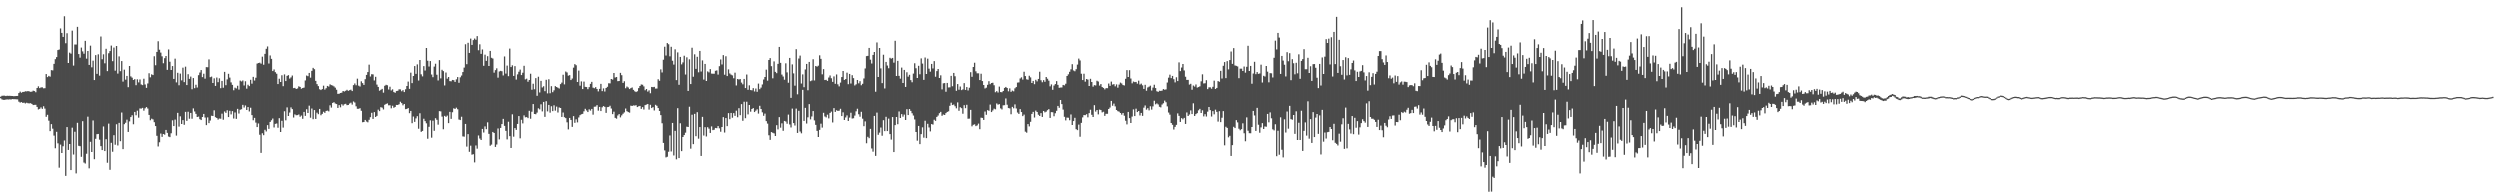 <?xml version="1.0" encoding="UTF-8"?>
<svg xmlns="http://www.w3.org/2000/svg" width="1920" height="150">
  <path d="M0 74.310h1v1.141H0zM1 73.592h1v2.766H1zM2 73.495h1v3.201H2zM3 73.495h1v3.205H3zM4 73.769h1v2.707H4zM5 73.549h1v2.810H5zM6 73.625h1v2.823H6zM7 73.595h1v2.699H7zM8 73.663h1v2.782H8zM9 73.730h1v2.363H9zM10 73.879h1v2.306H10zM11 73.836h1v2.334H11zM12 73.706h1v2.559H12zM13 73.668h1v2.689H13zM14 71.474h1v6.588H14zM15 70.344h1v8.440H15zM16 71.197h1v7.212H16zM17 70.615h1v8.448H17zM18 70.557h1v8.302H18zM19 70.071h1v9.367H19zM20 70.189h1v8.735H20zM21 69.932h1v9.368H21zM22 70.188h1v9.228H22zM23 70.501h1v8.741H23zM24 70.377h1v9.439H24zM25 69.611h1v11.065H25zM26 69.931h1v10.601H26zM27 70.851h1v9.652H27zM28 67.568h1v14.558H28zM29 66.283h1v17.812H29zM30 67.675h1v15.941H30zM31 67.144h1v15.327H31zM32 67.083h1v16.534H32zM33 67.835h1v13.752H33zM34 67.751h1v15.671H34zM35 56.903h1v32.806H35zM36 59.231h1v28.950H36zM37 58.289h1v34.366H37zM38 58.880h1v41.812H38zM39 53.864h1v41.489H39zM40 54.088h1v44.751H40zM41 49.035h1v55.087H41zM42 45.473h1v68.406H42zM43 43.896h1v57.351H43zM44 38.433h1v71.651H44zM45 38.033h1v90.758H45zM46 21.858h1v89.183H46zM47 25.285h1v92.237H47zM48 28.375h1v83.947H48zM49 12.492h1v95.389H49zM50 33.249h1v101.800H50zM51 25.549h1v72.061H51zM52 48.395h1v66.754H52zM53 40.458h1v70.117H53zM54 41.240h1v89.390H54zM55 23.574h1v74.467H55zM56 50.364h1v68.333H56zM57 34.177h1v66.979H57zM58 34.201h1v98.990H58zM59 20.642h1v73.671H59zM60 41.543h1v70.442H60zM61 44.280h1v68.000H61zM62 36.543h1v83.892H62zM63 39.489h1v53.615H63zM64 41.262h1v83.547H64zM65 31.405h1v94.198H65zM66 45.057h1v73.030H66zM67 39.171h1v50.409H67zM68 49.847h1v79.448H68zM69 35.061h1v73.835H69zM70 51.686h1v65.042H70zM71 46.579h1v45.950H71zM72 61.491h1v60.773H72zM73 42.326h1v64.277H73zM74 56.736h1v46.342H74zM75 41.730h1v61.119H75zM76 58.096h1v49.145H76zM77 28.064h1v84.170H77zM78 45.520h1v69.752H78zM79 41.749h1v55.357H79zM80 48.648h1v67.395H80zM81 37.456h1v69.458H81zM82 54.628h1v70.369H82zM83 40.891h1v54.017H83zM84 39.238h1v91.189H84zM85 35.023h1v74.665H85zM86 47.003h1v69.504H86zM87 36.535h1v67.299H87zM88 54.281h1v56.866H88zM89 35.312h1v60.127H89zM90 56.509h1v55.198H90zM91 43.323h1v51.043H91zM92 54.662h1v53.783H92zM93 46.908h1v39.533H93zM94 62.678h1v51.859H94zM95 53.485h1v41.919H95zM96 61.171h1v33.087H96zM97 58.310h1v33.580H97zM98 66.965h1v34.336H98zM99 50.674h1v42.582H99zM100 58.678h1v31.230H100zM101 59.639h1v28.877H101zM102 61.428h1v33.984H102zM103 60.792h1v25.180H103zM104 65.421h1v23.110H104zM105 60.916h1v24.077H105zM106 63.307h1v27.077H106zM107 61.015h1v22.262H107zM108 64.892h1v18.521H108zM109 65.363h1v17.482H109zM110 60.452h1v24.551H110zM111 64.853h1v18.361H111zM112 67.469h1v14.774H112zM113 64.083h1v19.251H113zM114 56.287h1v32.004H114zM115 59.387h1v32.994H115zM116 57.094h1v34.023H116zM117 57.626h1v34.057H117zM118 43.196h1v50.644H118zM119 50.116h1v46.682H119zM120 39.893h1v64.394H120zM121 31.701h1v80.784H121zM122 38.189h1v71.092H122zM123 40.411h1v62.140H123zM124 43.268h1v61.869H124zM125 48.607h1v54.313H125zM126 44.720h1v58.694H126zM127 43.000h1v56.778H127zM128 53.654h1v48.407H128zM129 37.966h1v66.897H129zM130 47.413h1v57.902H130zM131 53.774h1v48.587H131zM132 50.714h1v41.696H132zM133 60.623h1v36.199H133zM134 45.074h1v46.754H134zM135 63.263h1v40.853H135zM136 55.898h1v30.794H136zM137 65.476h1v31.744H137zM138 56.526h1v32.809H138zM139 61.730h1v33.512H139zM140 51.950h1v40.298H140zM141 63.061h1v32.803H141zM142 51.199h1v34.738H142zM143 65.319h1v27.510H143zM144 56.988h1v28.807H144zM145 60.580h1v30.632H145zM146 58.833h1v27.925H146zM147 68.547h1v22.666H147zM148 59.940h1v23.295H148zM149 67.741h1v17.851H149zM150 65.063h1v22.411H150zM151 67.248h1v22.598H151zM152 57.733h1v31.817H152zM153 55.680h1v35.842H153zM154 53.823h1v38.393H154zM155 59.237h1v30.600H155zM156 56.652h1v30.864H156zM157 60.429h1v29.818H157zM158 51.567h1v44.534H158zM159 51.649h1v38.538H159zM160 45.626h1v48.923H160zM161 59.296h1v33.300H161zM162 58.820h1v30.084H162zM163 63.731h1v25.367H163zM164 60.153h1v24.599H164zM165 65.997h1v24.027H165zM166 59.556h1v31.072H166zM167 63.136h1v28.728H167zM168 60.141h1v30.896H168zM169 67.746h1v23.448H169zM170 62.149h1v25.139H170zM171 67.371h1v24.565H171zM172 55.189h1v30.403H172zM173 65.433h1v21.270H173zM174 60.994h1v23.676H174zM175 56.664h1v33.266H175zM176 59.587h1v25.503H176zM177 63.277h1v24.596H177zM178 65.173h1v20.172H178zM179 69.312h1v21.740H179zM180 67.319h1v19.037H180zM181 67.938h1v23.362H181zM182 65.838h1v17.791H182zM183 68.835h1v18.343H183zM184 61.901h1v22.360H184zM185 62.576h1v21.353H185zM186 61.799h1v18.744H186zM187 65.614h1v16.951H187zM188 62.437h1v18.572H188zM189 68.119h1v16.368H189zM190 65.096h1v17.150H190zM191 66.136h1v19.451H191zM192 61.263h1v21.453H192zM193 64.251h1v24.168H193zM194 59.016h1v33.327H194zM195 61.876h1v28.650H195zM196 59.679h1v34.487H196zM197 48.866h1v48.731H197zM198 48.361h1v46.459H198zM199 48.109h1v55.365H199zM200 48.886h1v68.494H200zM201 43.496h1v58.875H201zM202 49.705h1v54.146H202zM203 41.369h1v58.324H203zM204 37.503h1v63.476H204zM205 35.661h1v60.435H205zM206 48.772h1v50.177H206zM207 42.615h1v51.037H207zM208 45.235h1v47.135H208zM209 54.563h1v36.485H209zM210 53.362h1v44.552H210zM211 55.473h1v39.670H211zM212 56.614h1v38.216H212zM213 64.584h1v33.523H213zM214 60.444h1v30.336H214zM215 62.955h1v38.432H215zM216 57.824h1v34.949H216zM217 66.190h1v31.819H217zM218 57.140h1v28.312H218zM219 62.271h1v30.119H219zM220 58.251h1v24.244H220zM221 57.723h1v31.386H221zM222 60.377h1v26.059H222zM223 59.427h1v23.075H223zM224 58.009h1v25.781H224zM225 67.707h1v22.579H225zM226 67.493h1v20.380H226zM227 68.332h1v20.172H227zM228 67.935h1v20.490H228zM229 66.328h1v21.579H229zM230 66.759h1v22.880H230zM231 68.154h1v20.560H231zM232 67.579h1v23.649H232zM233 67.263h1v18.694H233zM234 61.780h1v27.229H234zM235 57.996h1v25.901H235zM236 58.501h1v28.293H236zM237 55.992h1v25.136H237zM238 59.654h1v30.767H238zM239 54.450h1v28.927H239zM240 52.134h1v39.424H240zM241 53.164h1v31.389H241zM242 62.093h1v29.251H242zM243 64.606h1v21.947H243zM244 66.142h1v21.581H244zM245 68.569h1v15.091H245zM246 69.192h1v19.328H246zM247 68.402h1v19.048H247zM248 65.791h1v20.030H248zM249 68.821h1v17.866H249zM250 67.713h1v17.491H250zM251 66.009h1v18.943H251zM252 66.499h1v19.064H252zM253 64.778h1v16.100H253zM254 65.367h1v17.290H254zM255 65.702h1v13.365H255zM256 66.358h1v12.134H256zM257 67.342h1v12.191H257zM258 68.894h1v11.004H258zM259 72.109h1v10.798H259zM260 71.977h1v8.788H260zM261 71.403h1v11.046H261zM262 71.168h1v8.893H262zM263 69.895h1v11.204H263zM264 70.285h1v9.787H264zM265 69.747h1v9.991H265zM266 68.945h1v11.844H266zM267 69.778h1v10.852H267zM268 69.288h1v10.226H268zM269 68.852h1v10.014H269zM270 69.942h1v10.412H270zM271 65.386h1v12.541H271zM272 64.120h1v14.611H272zM273 65.506h1v16.155H273zM274 60.404h1v23.140H274zM275 65.802h1v17.758H275zM276 66.472h1v16.647H276zM277 62.483h1v22.607H277zM278 63.849h1v30.038H278zM279 65.209h1v28.468H279zM280 60.846h1v31.238H280zM281 57.557h1v35.784H281zM282 55.347h1v38.626H282zM283 49.690h1v42.336H283zM284 58.772h1v31.227H284zM285 56.975h1v29.673H285zM286 57.150h1v34.182H286zM287 61.822h1v24.291H287zM288 58.965h1v30.881H288zM289 64.995h1v24.013H289zM290 66.775h1v17.473H290zM291 69.707h1v15.639H291zM292 68.960h1v13.359H292zM293 68.275h1v14.438H293zM294 71.159h1v12.918H294zM295 65.918h1v14.584H295zM296 65.135h1v14.686H296zM297 65.489h1v13.914H297zM298 68.760h1v12.139H298zM299 66.608h1v14.257H299zM300 69.482h1v13.723H300zM301 68.627h1v12.564H301zM302 70.694h1v12.082H302zM303 71.289h1v10.849H303zM304 69.954h1v10.640H304zM305 69.716h1v10.903H305zM306 68.595h1v11.495H306zM307 68.683h1v9.444H307zM308 70.113h1v9.085H308zM309 69.207h1v11.678H309zM310 70.685h1v9.183H310zM311 68.540h1v15.311H311zM312 66.028h1v17.614H312zM313 62.691h1v20.299H313zM314 68.241h1v18.706H314zM315 55.831h1v29.378H315zM316 63.845h1v30.787H316zM317 58.382h1v31.134H317zM318 50.725h1v42.892H318zM319 56.747h1v34.207H319zM320 49.465h1v39.767H320zM321 61.872h1v36.972H321zM322 46.103h1v40.874H322zM323 57.098h1v44.150H323zM324 58.675h1v41.870H324zM325 50.780h1v40.403H325zM326 54.164h1v38.866H326zM327 36.888h1v57.808H327zM328 46.651h1v59.903H328zM329 51.122h1v46.251H329zM330 46.879h1v45.517H330zM331 57.264h1v48.486H331zM332 59.312h1v33.349H332zM333 51.139h1v49.316H333zM334 48.964h1v41.810H334zM335 57.380h1v34.622H335zM336 61.790h1v33.963H336zM337 46.182h1v39.174H337zM338 60.223h1v25.325H338zM339 53.591h1v35.976H339zM340 54.640h1v44.657H340zM341 65.659h1v23.339H341zM342 55.717h1v34.035H342zM343 60.406h1v28.365H343zM344 59.129h1v35.427H344zM345 62.316h1v23.588H345zM346 62.445h1v28.832H346zM347 61.367h1v24.846H347zM348 61.594h1v21.610H348zM349 62.923h1v20.714H349zM350 60.930h1v21.736H350zM351 59.172h1v24.748H351zM352 63.581h1v28.217H352zM353 59.394h1v32.799H353zM354 58.002h1v31.670H354zM355 55.340h1v49.396H355zM356 51.906h1v53.075H356zM357 33.994h1v61.172H357zM358 49.291h1v63.287H358zM359 32.888h1v70.141H359zM360 40.652h1v75.944H360zM361 29.653h1v82.203H361zM362 34.512h1v84.265H362zM363 30.847h1v87.578H363zM364 29.578h1v95.146H364zM365 30.538h1v81.194H365zM366 27.731h1v86.424H366zM367 38.583h1v65.436H367zM368 34.051h1v72.327H368zM369 41.368h1v66.176H369zM370 37.984h1v61.031H370zM371 50.527h1v51.282H371zM372 42.004h1v55.074H372zM373 46.764h1v52.451H373zM374 43.159h1v50.780H374zM375 50.712h1v52.076H375zM376 39.109h1v72.825H376zM377 44.403h1v66.649H377zM378 44.962h1v56.382H378zM379 55.816h1v46.310H379zM380 53.844h1v59.023H380zM381 52.462h1v58.528H381zM382 59.672h1v38.994H382zM383 54.900h1v52.140H383zM384 54.447h1v43.783H384zM385 54.746h1v40.551H385zM386 57.932h1v33.342H386zM387 43.374h1v53.310H387zM388 56.536h1v43.992H388zM389 50.399h1v56.678H389zM390 58.513h1v34.979H390zM391 37.347h1v67.185H391zM392 51.484h1v62.155H392zM393 50.200h1v37.597H393zM394 58.337h1v46.620H394zM395 50.810h1v47.544H395zM396 61.115h1v38.644H396zM397 57.148h1v38.019H397zM398 55.101h1v34.056H398zM399 53.459h1v52.762H399zM400 57.638h1v34.347H400zM401 55.865h1v38.883H401zM402 50.555h1v38.090H402zM403 60.965h1v29.135H403zM404 60.407h1v29.490H404zM405 62.793h1v27.921H405zM406 61.415h1v23.690H406zM407 56.615h1v34.584H407zM408 68.907h1v16.920H408zM409 64.287h1v15.654H409zM410 68.565h1v18.997H410zM411 60.017h1v27.714H411zM412 73.553h1v12.920H412zM413 58.928h1v24.290H413zM414 71.035h1v12.977H414zM415 62.109h1v18.017H415zM416 67.171h1v18.408H416zM417 66.236h1v12.024H417zM418 70.039h1v19.692H418zM419 61.274h1v16.457H419zM420 71.708h1v13.830H420zM421 60.892h1v19.712H421zM422 71.641h1v14.913H422zM423 66.215h1v15.393H423zM424 70.829h1v14.521H424zM425 69.362h1v11.546H425zM426 66.168h1v18.817H426zM427 66.811h1v15.084H427zM428 67.400h1v19.009H428zM429 67.997h1v14.560H429zM430 64.635h1v18.299H430zM431 63.462h1v26.324H431zM432 57.390h1v29.042H432zM433 64.824h1v25.175H433zM434 54.947h1v35.761H434zM435 55.651h1v38.307H435zM436 58.119h1v41.236H436zM437 57.700h1v32.854H437zM438 61.493h1v30.623H438zM439 60.329h1v37.127H439zM440 51.963h1v37.208H440zM441 49.271h1v45.059H441zM442 50.117h1v41.542H442zM443 63.001h1v31.022H443zM444 54.220h1v36.005H444zM445 65.798h1v22.683H445zM446 62.502h1v25.229H446zM447 68.408h1v19.021H447zM448 62.651h1v22.829H448zM449 66.706h1v16.835H449zM450 66.844h1v17.995H450zM451 68.511h1v17.578H451zM452 66.931h1v17.039H452zM453 64.405h1v20.517H453zM454 62.873h1v20.809H454zM455 67.353h1v20.718H455zM456 67.786h1v14.201H456zM457 66.938h1v14.947H457zM458 68.371h1v12.397H458zM459 70.172h1v14.828H459zM460 68.256h1v13.887H460zM461 64.416h1v20.906H461zM462 69.998h1v12.421H462zM463 67.894h1v13.579H463zM464 70.272h1v11.778H464zM465 67.581h1v19.111H465zM466 66.687h1v15.574H466zM467 63.951h1v18.170H467zM468 64.032h1v17.184H468zM469 60.686h1v22.641H469zM470 61.158h1v26.521H470zM471 56.049h1v29.703H471zM472 59.519h1v30.986H472zM473 59.119h1v32.005H473zM474 62.337h1v26.315H474zM475 62.191h1v25.423H475zM476 55.973h1v34.210H476zM477 57.750h1v30.857H477zM478 63.707h1v23.658H478zM479 62.393h1v23.911H479zM480 67.812h1v15.548H480zM481 66.462h1v18.916H481zM482 67.165h1v18.922H482zM483 68.402h1v18.116H483zM484 67.706h1v13.452H484zM485 67.160h1v14.247H485zM486 69.009h1v11.917H486zM487 70.109h1v10.993H487zM488 70.693h1v10.102H488zM489 70.076h1v12.127H489zM490 67.667h1v14.000H490zM491 66.031h1v15.342H491zM492 64.875h1v18.728H492zM493 65.061h1v17.211H493zM494 66.370h1v17.739H494zM495 69.312h1v11.440H495zM496 68.368h1v11.953H496zM497 70.334h1v9.512H497zM498 69.363h1v14.818H498zM499 71.653h1v8.821H499zM500 66.784h1v16.207H500zM501 66.947h1v15.306H501zM502 66.692h1v18.157H502zM503 68.066h1v12.397H503zM504 67.982h1v13.276H504zM505 60.883h1v22.134H505zM506 62.067h1v23.203H506zM507 53.288h1v35.125H507zM508 55.673h1v38.977H508zM509 45.872h1v63.875H509zM510 35.883h1v79.638H510zM511 42.646h1v78.245H511zM512 33.082h1v87.287H512zM513 34.007h1v82.536H513zM514 43.262h1v60.760H514zM515 35.955h1v80.367H515zM516 46.638h1v47.793H516zM517 49.610h1v69.806H517zM518 37.909h1v62.619H518zM519 61.548h1v60.798H519zM520 40.258h1v42.862H520zM521 65.139h1v56.267H521zM522 43.737h1v50.942H522zM523 49.468h1v66.604H523zM524 47.941h1v57.293H524zM525 42.789h1v60.930H525zM526 57.225h1v44.670H526zM527 44.010h1v53.263H527zM528 69.851h1v27.701H528zM529 45.546h1v36.448H529zM530 64.580h1v49.616H530zM531 36.663h1v51.478H531zM532 58.955h1v51.726H532zM533 41.735h1v45.693H533zM534 52.899h1v51.696H534zM535 43.605h1v42.570H535zM536 55.557h1v50.917H536zM537 39.112h1v58.460H537zM538 54.947h1v64.828H538zM539 46.383h1v43.369H539zM540 61.132h1v42.962H540zM541 49.080h1v48.629H541zM542 62.191h1v42.635H542zM543 54.832h1v42.856H543zM544 55.589h1v43.244H544zM545 53.081h1v48.996H545zM546 56.551h1v40.534H546zM547 56.614h1v43.315H547zM548 56.608h1v43.020H548zM549 54.354h1v43.880H549zM550 54.057h1v44.383H550zM551 57.287h1v39.541H551zM552 50.843h1v47.696H552zM553 45.679h1v55.472H553zM554 49.511h1v48.002H554zM555 42.340h1v47.624H555zM556 57.394h1v44.406H556zM557 43.204h1v47.476H557zM558 58.416h1v38.435H558zM559 53.287h1v33.620H559zM560 56.443h1v35.097H560zM561 57.328h1v29.426H561zM562 57.887h1v32.511H562zM563 60.092h1v26.817H563zM564 55.797h1v33.183H564zM565 65.634h1v19.346H565zM566 60.651h1v29.401H566zM567 61.093h1v21.995H567zM568 60.729h1v27.751H568zM569 63.423h1v16.550H569zM570 64.785h1v27.987H570zM571 60.646h1v17.464H571zM572 67.646h1v23.138H572zM573 57.257h1v20.890H573zM574 68.990h1v18.851H574zM575 65.512h1v15.117H575zM576 69.159h1v16.625H576zM577 69.400h1v14.311H577zM578 67.668h1v15.342H578zM579 70.268h1v15.823H579zM580 68.011h1v16.962H580zM581 70.516h1v13.473H581zM582 64.208h1v23.018H582zM583 68.515h1v12.720H583zM584 67.259h1v16.459H584zM585 64.859h1v21.431H585zM586 61.066h1v27.864H586zM587 59.115h1v28.116H587zM588 53.530h1v39.476H588zM589 61.958h1v32.967H589zM590 46.085h1v57.807H590zM591 44.627h1v62.777H591zM592 50.824h1v50.628H592zM593 60.153h1v41.821H593zM594 47.148h1v55.298H594zM595 55.172h1v49.252H595zM596 56.232h1v39.905H596zM597 49.058h1v50.337H597zM598 36.036h1v53.898H598zM599 48.282h1v49.770H599zM600 57.304h1v37.396H600zM601 58.756h1v41.699H601zM602 61.241h1v31.645H602zM603 48.662h1v44.678H603zM604 55.596h1v39.437H604zM605 63.556h1v24.435H605zM606 44.474h1v51.118H606zM607 75.153h1v22.753H607zM608 49.483h1v33.913H608zM609 56.388h1v38.118H609zM610 65.782h1v30.604H610zM611 37.794h1v45.614H611zM612 72.449h1v29.635H612zM613 44.962h1v40.145H613zM614 42.677h1v58.335H614zM615 64.139h1v38.276H615zM616 57.142h1v11.897H616zM617 66.952h1v25.937H617zM618 53.350h1v29.501H618zM619 49.115h1v45.738H619zM620 69.305h1v20.807H620zM621 47.587h1v32.411H621zM622 62.340h1v29.345H622zM623 61.800h1v27.640H623zM624 45.534h1v39.760H624zM625 61.786h1v30.699H625zM626 50.713h1v45.177H626zM627 51.216h1v49.309H627zM628 50.426h1v54.783H628zM629 42.493h1v57.265H629zM630 45.235h1v49.734H630zM631 57.098h1v40.901H631zM632 53.091h1v33.526H632zM633 61.505h1v27.959H633zM634 61.286h1v28.899H634zM635 62.176h1v25.886H635zM636 59.555h1v31.369H636zM637 57.969h1v28.745H637zM638 60.098h1v25.628H638zM639 62.855h1v31.176H639zM640 58.671h1v24.388H640zM641 64.368h1v21.576H641zM642 57.166h1v27.528H642zM643 64.770h1v20.435H643zM644 66.351h1v18.641H644zM645 63.430h1v20.112H645zM646 59.208h1v29.929H646zM647 54.520h1v31.756H647zM648 61.379h1v30.783H648zM649 60.705h1v29.529H649zM650 55.819h1v32.819H650zM651 64.658h1v28.198H651zM652 56.792h1v33.533H652zM653 64.166h1v22.400H653zM654 57.736h1v33.311H654zM655 60.018h1v30.785H655zM656 65.612h1v23.182H656zM657 64.786h1v20.712H657zM658 61.442h1v22.044H658zM659 64.000h1v23.734H659zM660 62.351h1v27.298H660zM661 65.506h1v20.356H661zM662 64.381h1v26.761H662zM663 60.263h1v36.647H663zM664 52.598h1v40.638H664zM665 43.106h1v66.910H665zM666 42.900h1v62.175H666zM667 36.792h1v69.333H667zM668 45.825h1v53.136H668zM669 48.778h1v65.232H669zM670 42.182h1v74.311H670zM671 39.959h1v49.057H671zM672 70.463h1v49.233H672zM673 32.617h1v53.884H673zM674 59.132h1v44.391H674zM675 36.857h1v64.983H675zM676 52.544h1v45.385H676zM677 63.830h1v40.396H677zM678 42.023h1v50.291H678zM679 67.941h1v32.777H679zM680 47.545h1v42.181H680zM681 50.343h1v50.302H681zM682 52.410h1v38.664H682zM683 44.371h1v58.618H683zM684 45.040h1v62.194H684zM685 44.508h1v45.420H685zM686 48.129h1v68.634H686zM687 31.326h1v64.800H687zM688 58.370h1v31.465H688zM689 46.750h1v48.661H689zM690 58.275h1v27.332H690zM691 60.440h1v30.182H691zM692 51.931h1v35.744H692zM693 63.720h1v25.894H693zM694 53.721h1v34.277H694zM695 66.782h1v25.384H695zM696 55.502h1v28.350H696zM697 58.885h1v29.470H697zM698 57.460h1v26.278H698zM699 61.535h1v23.606H699zM700 63.183h1v23.830H700zM701 56.541h1v32.188H701zM702 48.569h1v43.165H702zM703 52.433h1v48.925H703zM704 59.909h1v48.129H704zM705 50.554h1v46.173H705zM706 57.025h1v53.677H706zM707 44.850h1v58.151H707zM708 48.855h1v48.933H708zM709 61.319h1v44.414H709zM710 44.185h1v48.518H710zM711 56.828h1v49.279H711zM712 45.043h1v50.013H712zM713 52.726h1v45.147H713zM714 55.027h1v45.901H714zM715 49.103h1v46.187H715zM716 52.581h1v43.102H716zM717 46.972h1v44.997H717zM718 58.919h1v33.914H718zM719 54.645h1v35.148H719zM720 52.978h1v35.735H720zM721 59.914h1v27.012H721zM722 57.844h1v28.081H722zM723 68.653h1v20.261H723zM724 63.981h1v23.966H724zM725 63.779h1v24.540H725zM726 70.435h1v16.460H726zM727 63.715h1v22.242H727zM728 67.190h1v18.297H728zM729 67.050h1v14.206H729zM730 58.291h1v20.565H730zM731 66.258h1v14.443H731zM732 56.018h1v24.264H732zM733 58.591h1v23.030H733zM734 69.721h1v13.501H734zM735 64.554h1v14.099H735zM736 68.902h1v16.169H736zM737 66.456h1v15.936H737zM738 69.202h1v13.910H738zM739 68.653h1v18.713H739zM740 63.856h1v16.934H740zM741 69.063h1v14.017H741zM742 66.891h1v13.588H742zM743 69.460h1v21.727H743zM744 67.398h1v23.697H744zM745 55.469h1v28.922H745zM746 58.995h1v38.049H746zM747 51.447h1v44.383H747zM748 48.189h1v47.303H748zM749 54.763h1v42.116H749zM750 56.306h1v40.021H750zM751 56.323h1v38.627H751zM752 61.477h1v37.727H752zM753 56.614h1v33.732H753zM754 62.250h1v28.324H754zM755 65.257h1v26.828H755zM756 67.946h1v17.718H756zM757 67.314h1v20.878H757zM758 65.141h1v19.442H758zM759 62.359h1v22.750H759zM760 64.648h1v15.692H760zM761 63.740h1v22.314H761zM762 63.560h1v21.271H762zM763 65.463h1v18.009H763zM764 70.869h1v13.114H764zM765 69.980h1v9.492H765zM766 71.081h1v9.328H766zM767 66.521h1v13.470H767zM768 70.732h1v12.534H768zM769 70.863h1v13.210H769zM770 69.885h1v11.024H770zM771 67.514h1v13.303H771zM772 66.782h1v8.837H772zM773 67.568h1v12.880H773zM774 70.129h1v12.867H774zM775 67.904h1v15.335H775zM776 70.534h1v17.220H776zM777 69.571h1v12.523H777zM778 70.163h1v13.016H778zM779 67.833h1v12.341H779zM780 66.876h1v16.429H780zM781 63.415h1v23.026H781zM782 63.273h1v24.250H782zM783 60.273h1v23.549H783zM784 59.380h1v26.685H784zM785 61.141h1v28.058H785zM786 55.082h1v32.951H786zM787 58.423h1v42.709H787zM788 60.952h1v40.957H788zM789 61.223h1v34.079H789zM790 58.166h1v38.888H790zM791 59.428h1v34.111H791zM792 63.736h1v23.782H792zM793 62.143h1v23.754H793zM794 64.648h1v25.643H794zM795 61.266h1v23.655H795zM796 62.506h1v23.502H796zM797 60.626h1v27.475H797zM798 55.108h1v33.996H798zM799 61.634h1v25.234H799zM800 63.194h1v26.631H800zM801 61.524h1v23.741H801zM802 62.848h1v23.453H802zM803 59.151h1v26.629H803zM804 60.492h1v24.166H804zM805 61.942h1v21.895H805zM806 66.286h1v24.303H806zM807 64.798h1v21.298H807zM808 68.967h1v17.267H808zM809 65.689h1v23.622H809zM810 64.581h1v22.415H810zM811 62.290h1v22.791H811zM812 65.161h1v16.178H812zM813 67.421h1v15.355H813zM814 67.242h1v9.563H814zM815 67.190h1v12.786H815zM816 65.246h1v18.951H816zM817 65.566h1v24.125H817zM818 64.328h1v28.141H818zM819 58.357h1v31.950H819zM820 57.105h1v33.294H820zM821 55.168h1v37.181H821zM822 53.262h1v34.656H822zM823 49.286h1v46.709H823zM824 54.113h1v38.882H824zM825 54.751h1v35.735H825zM826 53.139h1v46.077H826zM827 49.607h1v50.335H827zM828 45.013h1v50.703H828zM829 46.427h1v58.561H829zM830 56.613h1v37.740H830zM831 61.476h1v28.671H831zM832 56.643h1v31.744H832zM833 62.715h1v25.782H833zM834 60.692h1v27.026H834zM835 61.145h1v28.964H835zM836 66.027h1v20.862H836zM837 60.494h1v23.773H837zM838 62.968h1v25.174H838zM839 66.552h1v23.309H839zM840 65.392h1v15.407H840zM841 65.654h1v20.041H841zM842 62.016h1v22.475H842zM843 62.633h1v25.245H843zM844 65.734h1v18.443H844zM845 64.580h1v19.966H845zM846 66.849h1v19.493H846zM847 67.522h1v18.312H847zM848 68.645h1v20.363H848zM849 67.696h1v19.691H849zM850 67.740h1v19.672H850zM851 64.171h1v19.549H851zM852 65.963h1v16.648H852zM853 62.689h1v14.842H853zM854 64.954h1v16.261H854zM855 64.599h1v14.949H855zM856 66.311h1v15.392H856zM857 64.833h1v19.652H857zM858 67.322h1v18.100H858zM859 64.954h1v20.806H859zM860 63.457h1v23.329H860zM861 64.099h1v23.967H861zM862 65.310h1v21.449H862zM863 65.659h1v23.210H863zM864 60.539h1v32.205H864zM865 53.870h1v41.658H865zM866 59.128h1v26.857H866zM867 53.934h1v36.813H867zM868 60.323h1v34.147H868zM869 63.999h1v25.571H869zM870 62.608h1v21.418H870zM871 63.082h1v26.047H871zM872 62.944h1v20.504H872zM873 64.232h1v21.825H873zM874 61.967h1v23.258H874zM875 64.939h1v23.760H875zM876 64.222h1v22.526H876zM877 65.523h1v23.444H877zM878 68.320h1v14.386H878zM879 65.117h1v15.866H879zM880 69.689h1v14.541H880zM881 67.165h1v15.913H881zM882 66.565h1v18.221H882zM883 65.798h1v15.839H883zM884 69.539h1v14.646H884zM885 67.287h1v14.433H885zM886 65.068h1v12.284H886zM887 67.637h1v12.496H887zM888 70.107h1v9.308H888zM889 70.539h1v9.713H889zM890 69.702h1v12.339H890zM891 69.836h1v12.642H891zM892 69.563h1v10.708H892zM893 68.385h1v10.919H893zM894 68.914h1v8.342H894zM895 68.654h1v9.870H895zM896 63.396h1v18.312H896zM897 59.642h1v26.758H897zM898 57.362h1v30.698H898zM899 60.006h1v34.440H899zM900 58.334h1v37.521H900zM901 60.816h1v38.678H901zM902 63.295h1v34.126H902zM903 59.317h1v36.590H903zM904 62.242h1v24.827H904zM905 47.940h1v41.035H905zM906 54.619h1v39.007H906zM907 51.877h1v38.859H907zM908 49.158h1v42.505H908zM909 54.096h1v36.403H909zM910 58.922h1v36.250H910zM911 61.395h1v24.963H911zM912 61.363h1v27.727H912zM913 64.951h1v23.031H913zM914 64.338h1v20.450H914zM915 68.891h1v18.732H915zM916 65.713h1v13.666H916zM917 66.517h1v22.579H917zM918 64.893h1v22.745H918zM919 67.292h1v19.600H919zM920 66.865h1v17.873H920zM921 66.321h1v17.265H921zM922 62.488h1v24.285H922zM923 57.087h1v27.640H923zM924 64.121h1v25.267H924zM925 63.925h1v23.780H925zM926 61.580h1v27.896H926zM927 68.456h1v17.322H927zM928 67.077h1v15.089H928zM929 67.091h1v17.490H929zM930 68.157h1v21.336H930zM931 66.682h1v18.693H931zM932 61.966h1v25.840H932zM933 68.347h1v15.882H933zM934 67.556h1v18.359H934zM935 62.284h1v31.108H935zM936 62.821h1v22.558H936zM937 54.424h1v39.365H937zM938 60.340h1v30.074H938zM939 50.525h1v34.802H939zM940 47.688h1v63.920H940zM941 60.031h1v37.312H941zM942 46.973h1v51.293H942zM943 53.319h1v52.127H943zM944 46.141h1v58.170H944zM945 39.555h1v80.205H945zM946 49.054h1v62.408H946zM947 36.944h1v60.452H947zM948 50.289h1v48.064H948zM949 50.595h1v41.674H949zM950 51.062h1v42.958H950zM951 60.076h1v38.783H951zM952 52.750h1v47.281H952zM953 52.754h1v46.395H953zM954 54.530h1v40.208H954zM955 51.124h1v51.212H955zM956 55.791h1v52.718H956zM957 51.315h1v38.826H957zM958 35.175h1v65.232H958zM959 54.534h1v47.766H959zM960 50.652h1v51.708H960zM961 64.305h1v33.241H961zM962 56.472h1v28.723H962zM963 47.470h1v41.205H963zM964 56.982h1v43.581H964zM965 55.353h1v27.481H965zM966 56.728h1v39.083H966zM967 56.427h1v45.504H967zM968 49.688h1v48.178H968zM969 63.392h1v31.177H969zM970 58.196h1v40.878H970zM971 58.784h1v38.322H971zM972 50.709h1v46.645H972zM973 55.031h1v32.469H973zM974 63.225h1v30.742H974zM975 56.141h1v30.174H975zM976 56.306h1v34.563H976zM977 59.499h1v39.825H977zM978 44.414h1v55.732H978zM979 31.215h1v64.222H979zM980 38.006h1v81.967H980zM981 25.277h1v75.102H981zM982 28.853h1v90.006H982zM983 56.797h1v33.294H983zM984 42.961h1v72.024H984zM985 46.531h1v74.327H985zM986 49.735h1v41.903H986zM987 58.725h1v43.081H987zM988 40.093h1v45.551H988zM989 47.066h1v51.751H989zM990 40.857h1v40.441H990zM991 61.573h1v29.899H991zM992 45.451h1v46.502H992zM993 48.606h1v39.732H993zM994 57.085h1v45.712H994zM995 48.227h1v37.270H995zM996 56.300h1v51.210H996zM997 41.710h1v52.540H997zM998 60.528h1v47.001H998zM999 46.792h1v38.251H999zM1000 45.429h1v70.476H1000zM1001 37.762h1v62.751H1001zM1002 53.178h1v40.815H1002zM1003 53.174h1v50.945H1003zM1004 44.396h1v33.427H1004zM1005 56.064h1v50.426H1005zM1006 50.880h1v40.591H1006zM1007 62.175h1v47.621H1007zM1008 49.302h1v36.822H1008zM1009 49.197h1v56.074H1009zM1010 52.077h1v38.257H1010zM1011 59.689h1v27.848H1011zM1012 67.669h1v35.123H1012zM1013 49.080h1v39.534H1013zM1014 65.673h1v52.970H1014zM1015 44.128h1v40.241H1015zM1016 56.844h1v51.934H1016zM1017 43.527h1v58.284H1017zM1018 30.130h1v76.249H1018zM1019 33.044h1v68.507H1019zM1020 29.677h1v71.620H1020zM1021 49.485h1v48.040H1021zM1022 28.603h1v70.476H1022zM1023 58.790h1v48.911H1023zM1024 24.506h1v70.577H1024zM1025 49.230h1v60.442H1025zM1026 12.964h1v97.538H1026zM1027 56.015h1v55.714H1027zM1028 30.604h1v72.032H1028zM1029 50.871h1v57.909H1029zM1030 57.448h1v38.033H1030zM1031 46.147h1v44.680H1031zM1032 61.075h1v53.259H1032zM1033 43.961h1v38.673H1033zM1034 57.899h1v56.026H1034zM1035 44.625h1v50.506H1035zM1036 57.517h1v41.869H1036zM1037 53.321h1v49.250H1037zM1038 48.401h1v40.759H1038zM1039 46.496h1v56.590H1039zM1040 54.078h1v36.377H1040zM1041 62.240h1v35.878H1041zM1042 55.144h1v37.870H1042zM1043 59.157h1v44.208H1043zM1044 54.866h1v42.903H1044zM1045 54.438h1v40.140H1045zM1046 50.067h1v41.536H1046zM1047 55.602h1v37.450H1047zM1048 61.774h1v32.423H1048zM1049 58.404h1v21.016H1049zM1050 69.629h1v27.834H1050zM1051 55.546h1v22.215H1051zM1052 65.429h1v24.436H1052zM1053 59.057h1v32.112H1053zM1054 56.196h1v34.973H1054zM1055 64.916h1v27.112H1055zM1056 56.764h1v36.888H1056zM1057 55.105h1v42.368H1057zM1058 43.014h1v48.956H1058zM1059 39.293h1v60.583H1059zM1060 39.266h1v57.209H1060zM1061 45.490h1v54.568H1061zM1062 47.965h1v57.465H1062zM1063 49.850h1v44.550H1063zM1064 42.584h1v53.975H1064zM1065 47.650h1v50.110H1065zM1066 60.104h1v31.714H1066zM1067 57.976h1v31.326H1067zM1068 60.488h1v30.862H1068zM1069 59.581h1v29.123H1069zM1070 64.011h1v24.616H1070zM1071 58.035h1v38.363H1071zM1072 62.889h1v30.792H1072zM1073 58.451h1v35.360H1073zM1074 64.967h1v23.139H1074zM1075 63.266h1v29.106H1075zM1076 62.579h1v23.536H1076zM1077 65.015h1v21.827H1077zM1078 62.720h1v23.035H1078zM1079 62.840h1v23.555H1079zM1080 63.057h1v21.236H1080zM1081 66.924h1v15.849H1081zM1082 65.607h1v21.746H1082zM1083 65.351h1v21.532H1083zM1084 65.435h1v18.947H1084zM1085 66.229h1v20.629H1085zM1086 63.976h1v18.039H1086zM1087 69.715h1v12.080H1087zM1088 70.051h1v13.364H1088zM1089 66.076h1v14.725H1089zM1090 66.175h1v21.843H1090zM1091 53.969h1v32.387H1091zM1092 61.666h1v26.454H1092zM1093 60.136h1v23.224H1093zM1094 59.935h1v29.764H1094zM1095 49.782h1v43.123H1095zM1096 58.440h1v37.149H1096zM1097 47.923h1v48.815H1097zM1098 50.593h1v42.975H1098zM1099 51.681h1v38.634H1099zM1100 59.089h1v37.693H1100zM1101 59.196h1v41.662H1101zM1102 45.588h1v51.066H1102zM1103 49.836h1v49.856H1103zM1104 46.623h1v46.381H1104zM1105 41.932h1v56.147H1105zM1106 41.142h1v58.692H1106zM1107 48.296h1v53.119H1107zM1108 54.296h1v44.340H1108zM1109 59.565h1v36.760H1109zM1110 60.172h1v32.181H1110zM1111 61.132h1v30.277H1111zM1112 57.737h1v31.649H1112zM1113 56.457h1v44.550H1113zM1114 50.349h1v41.966H1114zM1115 51.579h1v40.059H1115zM1116 56.876h1v34.686H1116zM1117 61.108h1v32.802H1117zM1118 55.854h1v34.967H1118zM1119 55.291h1v46.252H1119zM1120 57.744h1v32.937H1120zM1121 52.347h1v46.812H1121zM1122 47.703h1v42.808H1122zM1123 52.687h1v42.820H1123zM1124 61.974h1v26.836H1124zM1125 57.794h1v33.164H1125zM1126 64.084h1v25.310H1126zM1127 61.142h1v29.424H1127zM1128 65.132h1v26.245H1128zM1129 61.868h1v25.030H1129zM1130 61.909h1v27.818H1130zM1131 51.706h1v34.599H1131zM1132 46.365h1v51.301H1132zM1133 43.725h1v52.336H1133zM1134 44.093h1v58.972H1134zM1135 42.068h1v71.765H1135zM1136 48.786h1v58.397H1136zM1137 37.421h1v90.375H1137zM1138 44.881h1v72.169H1138zM1139 44.624h1v79.838H1139zM1140 38.388h1v90.402H1140zM1141 51.591h1v75.151H1141zM1142 21.220h1v79.530H1142zM1143 43.806h1v103.437H1143zM1144 15.524h1v104.228H1144zM1145 36.867h1v110.277H1145zM1146 17.255h1v118.429H1146zM1147 40.920h1v95.755H1147zM1148 31.217h1v88.830H1148zM1149 28.356h1v99.404H1149zM1150 22.625h1v101.165H1150zM1151 33.843h1v78.357H1151zM1152 34.523h1v79.431H1152zM1153 37.017h1v52.867H1153zM1154 42.802h1v70.828H1154zM1155 44.180h1v65.083H1155zM1156 39.894h1v71.485H1156zM1157 55.379h1v64.761H1157zM1158 36.559h1v55.312H1158zM1159 59.241h1v65.825H1159zM1160 35.118h1v49.269H1160zM1161 49.217h1v64.625H1161zM1162 42.591h1v47.384H1162zM1163 44.319h1v70.964H1163zM1164 51.905h1v48.958H1164zM1165 41.081h1v64.953H1165zM1166 57.073h1v52.887H1166zM1167 32.609h1v47.889H1167zM1168 60.457h1v52.036H1168zM1169 42.360h1v46.403H1169zM1170 56.518h1v41.955H1170zM1171 51.391h1v42.216H1171zM1172 45.181h1v52.436H1172zM1173 49.273h1v57.343H1173zM1174 44.383h1v61.622H1174zM1175 54.854h1v49.026H1175zM1176 48.597h1v43.961H1176zM1177 63.310h1v48.509H1177zM1178 30.211h1v68.156H1178zM1179 49.210h1v64.266H1179zM1180 36.893h1v61.180H1180zM1181 34.111h1v76.707H1181zM1182 43.777h1v61.621H1182zM1183 40.576h1v74.374H1183zM1184 54.802h1v51.292H1184zM1185 36.946h1v49.862H1185zM1186 69.084h1v43.026H1186zM1187 42.998h1v52.438H1187zM1188 57.943h1v44.911H1188zM1189 43.845h1v55.623H1189zM1190 44.826h1v57.196H1190zM1191 58.167h1v37.875H1191zM1192 46.064h1v40.297H1192zM1193 69.309h1v28.391H1193zM1194 38.967h1v37.518H1194zM1195 69.031h1v35.266H1195zM1196 46.996h1v41.103H1196zM1197 59.195h1v39.428H1197zM1198 60.111h1v33.600H1198zM1199 49.370h1v49.230H1199zM1200 63.517h1v35.686H1200zM1201 51.860h1v44.435H1201zM1202 65.950h1v30.246H1202zM1203 55.137h1v23.017H1203zM1204 68.704h1v22.284H1204zM1205 56.886h1v27.716H1205zM1206 62.324h1v27.456H1206zM1207 55.990h1v27.339H1207zM1208 53.984h1v50.131H1208zM1209 50.501h1v48.528H1209zM1210 44.227h1v61.981H1210zM1211 60.944h1v48.641H1211zM1212 38.510h1v69.378H1212zM1213 38.524h1v94.672H1213zM1214 18.395h1v96.141H1214zM1215 15.651h1v95.502H1215zM1216 44.795h1v79.313H1216zM1217 31.742h1v74.400H1217zM1218 38.738h1v74.326H1218zM1219 29.759h1v79.361H1219zM1220 25.429h1v91.474H1220zM1221 32.899h1v74.846H1221zM1222 39.286h1v79.480H1222zM1223 15.425h1v98.885H1223zM1224 66.160h1v45.048H1224zM1225 26.813h1v75.253H1225zM1226 45.005h1v72.334H1226zM1227 24.287h1v86.161H1227zM1228 39.337h1v57.260H1228zM1229 39.773h1v70.136H1229zM1230 29.934h1v70.310H1230zM1231 42.199h1v78.048H1231zM1232 24.642h1v66.699H1232zM1233 58.229h1v64.238H1233zM1234 38.304h1v55.172H1234zM1235 43.187h1v77.235H1235zM1236 29.177h1v91.082H1236zM1237 43.219h1v62.422H1237zM1238 46.583h1v68.454H1238zM1239 37.335h1v55.761H1239zM1240 47.482h1v73.231H1240zM1241 44.427h1v36.949H1241zM1242 50.207h1v59.963H1242zM1243 46.731h1v50.345H1243zM1244 47.381h1v59.918H1244zM1245 54.407h1v53.772H1245zM1246 51.063h1v31.867H1246zM1247 51.405h1v67.476H1247zM1248 51.138h1v25.333H1248zM1249 61.338h1v48.891H1249zM1250 45.761h1v36.966H1250zM1251 42.738h1v66.718H1251zM1252 32.374h1v59.999H1252zM1253 41.069h1v62.652H1253zM1254 44.262h1v61.071H1254zM1255 46.130h1v74.785H1255zM1256 53.710h1v63.343H1256zM1257 29.663h1v88.207H1257zM1258 56.647h1v57.104H1258zM1259 51.075h1v62.618H1259zM1260 26.402h1v78.106H1260zM1261 57.554h1v55.767H1261zM1262 36.162h1v58.211H1262zM1263 60.023h1v51.257H1263zM1264 27.844h1v57.379H1264zM1265 43.675h1v77.187H1265zM1266 27.793h1v71.629H1266zM1267 48.761h1v49.617H1267zM1268 55.146h1v47.184H1268zM1269 42.588h1v56.467H1269zM1270 48.035h1v60.615H1270zM1271 42.877h1v41.238H1271zM1272 62.425h1v39.935H1272zM1273 49.218h1v40.935H1273zM1274 58.383h1v42.266H1274zM1275 51.929h1v43.707H1275zM1276 60.661h1v36.037H1276zM1277 53.713h1v42.850H1277zM1278 54.859h1v28.283H1278zM1279 67.213h1v26.845H1279zM1280 54.892h1v34.097H1280zM1281 58.700h1v36.941H1281zM1282 49.017h1v49.301H1282zM1283 53.095h1v41.041H1283zM1284 52.342h1v46.713H1284zM1285 53.392h1v43.730H1285zM1286 48.112h1v50.311H1286zM1287 47.494h1v42.932H1287zM1288 56.671h1v54.310H1288zM1289 22.350h1v77.271H1289zM1290 57.213h1v56.855H1290zM1291 5.592h1v100.592H1291zM1292 43.200h1v85.980H1292zM1293 33.296h1v86.282H1293zM1294 25.418h1v86.118H1294zM1295 55.278h1v62.296H1295zM1296 26.561h1v79.522H1296zM1297 30.257h1v89.378H1297zM1298 20.940h1v96.712H1298zM1299 36.008h1v90.064H1299zM1300 38.521h1v60.839H1300zM1301 37.409h1v70.600H1301zM1302 26.007h1v88.795H1302zM1303 51.383h1v59.213H1303zM1304 36.497h1v92.516H1304zM1305 48.397h1v59.757H1305zM1306 17.909h1v71.670H1306zM1307 63.503h1v48.425H1307zM1308 28.150h1v72.239H1308zM1309 65.626h1v37.184H1309zM1310 49.370h1v40.478H1310zM1311 50.440h1v54.889H1311zM1312 47.407h1v47.639H1312zM1313 66.448h1v32.371H1313zM1314 41.561h1v42.718H1314zM1315 61.817h1v49.422H1315zM1316 34.089h1v48.017H1316zM1317 61.451h1v38.407H1317zM1318 49.453h1v37.898H1318zM1319 57.301h1v34.449H1319zM1320 54.251h1v28.554H1320zM1321 65.162h1v30.214H1321zM1322 52.338h1v46.154H1322zM1323 60.619h1v44.120H1323zM1324 52.336h1v38.842H1324zM1325 52.955h1v45.271H1325zM1326 53.907h1v37.138H1326zM1327 57.140h1v40.140H1327zM1328 46.367h1v32.974H1328zM1329 52.768h1v44.688H1329zM1330 56.677h1v32.063H1330zM1331 55.484h1v40.727H1331zM1332 57.490h1v31.771H1332zM1333 55.406h1v42.496H1333zM1334 59.494h1v22.828H1334zM1335 63.260h1v30.457H1335zM1336 51.244h1v40.631H1336zM1337 69.574h1v29.612H1337zM1338 49.669h1v41.176H1338zM1339 70.365h1v24.265H1339zM1340 52.345h1v44.306H1340zM1341 69.429h1v19.700H1341zM1342 57.311h1v29.946H1342zM1343 68.714h1v15.737H1343zM1344 52.944h1v35.237H1344zM1345 72.494h1v14.381H1345zM1346 55.409h1v34.365H1346zM1347 73.049h1v13.307H1347zM1348 60.263h1v29.508H1348zM1349 68.052h1v23.942H1349zM1350 63.315h1v21.720H1350zM1351 72.136h1v16.507H1351zM1352 58.409h1v26.325H1352zM1353 67.198h1v15.738H1353zM1354 63.861h1v18.448H1354zM1355 67.734h1v19.353H1355zM1356 67.125h1v13.967H1356zM1357 67.979h1v14.954H1357zM1358 65.873h1v13.055H1358zM1359 68.701h1v11.182H1359zM1360 65.693h1v16.463H1360zM1361 66.811h1v12.912H1361zM1362 70.274h1v9.549H1362zM1363 74.253h1v6.299H1363zM1364 72.273h1v10.767H1364zM1365 72.109h1v14.028H1365zM1366 70.777h1v14.458H1366zM1367 66.966h1v16.582H1367zM1368 66.823h1v11.434H1368zM1369 65.508h1v15.936H1369zM1370 64.543h1v10.834H1370zM1371 69.406h1v9.127H1371zM1372 65.154h1v11.504H1372zM1373 70.766h1v10.850H1373zM1374 71.382h1v10.091H1374zM1375 75.028h1v6.562H1375zM1376 74.026h1v9.913H1376zM1377 69.320h1v11.933H1377zM1378 71.809h1v9.212H1378zM1379 68.928h1v6.778H1379zM1380 71.088h1v7.038H1380zM1381 66.332h1v11.790H1381zM1382 70.788h1v8.331H1382zM1383 69.553h1v7.444H1383zM1384 72.194h1v8.163H1384zM1385 71.926h1v9.275H1385zM1386 70.746h1v8.808H1386zM1387 71.701h1v7.198H1387zM1388 71.646h1v6.803H1388zM1389 69.321h1v11.682H1389zM1390 70.516h1v10.370H1390zM1391 69.103h1v9.727H1391zM1392 72.434h1v7.844H1392zM1393 68.482h1v10.100H1393zM1394 69.768h1v10.849H1394zM1395 68.230h1v8.949H1395zM1396 72.781h1v5.038H1396zM1397 68.793h1v7.290H1397zM1398 72.042h1v6.684H1398zM1399 69.207h1v8.968H1399zM1400 74.244h1v5.599H1400zM1401 70.127h1v7.993H1401zM1402 73.484h1v5.718H1402zM1403 70.409h1v6.026H1403zM1404 72.580h1v6.842H1404zM1405 69.856h1v6.257H1405zM1406 71.382h1v7.162H1406zM1407 71.053h1v5.242H1407zM1408 71.964h1v8.218H1408zM1409 71.147h1v4.949H1409zM1410 72.876h1v7.322H1410zM1411 72.745h1v3.377H1411zM1412 72.418h1v7.252H1412zM1413 72.162h1v3.700H1413zM1414 71.176h1v7.068H1414zM1415 70.427h1v5.002H1415zM1416 72.875h1v5.384H1416zM1417 71.474h1v5.874H1417zM1418 72.097h1v7.640H1418zM1419 72.625h1v3.980H1419zM1420 73.962h1v5.239H1420zM1421 72.598h1v4.833H1421zM1422 73.525h1v4.996H1422zM1423 72.393h1v3.650H1423zM1424 71.177h1v6.038H1424zM1425 70.377h1v4.151H1425zM1426 70.664h1v5.257H1426zM1427 71.625h1v4.126H1427zM1428 73.140h1v4.315H1428zM1429 73.659h1v3.933H1429zM1430 74.298h1v3.346H1430zM1431 74.966h1v2.802H1431zM1432 74.938h1v3.543H1432zM1433 74.399h1v3.164H1433zM1434 74.183h1v2.740H1434zM1435 73.386h1v2.888H1435zM1436 73.314h1v3.310H1436zM1437 72.718h1v2.587H1437zM1438 73.557h1v2.079H1438zM1439 72.753h1v2.009H1439zM1440 72.902h1v2.291H1440zM1441 73.474h1v1.517H1441zM1442 73.377h1v2.301H1442zM1443 73.836h1v2.331H1443zM1444 74.700h1v2.064H1444zM1445 75.410h1v1.732H1445zM1446 75.765h1v1.834H1446zM1447 75.643h1v1.661H1447zM1448 75.496h1v1.864H1448zM1449 74.632h1v1.573H1449zM1450 73.749h1v1.993H1450zM1451 73.070h1v1.513H1451zM1452 72.719h1v1.765H1452zM1453 72.186h1v1.444H1453zM1454 72.728h1v1.297H1454zM1455 72.987h1v1.958H1455zM1456 74.354h1v1.461H1456zM1457 74.602h1v1.631H1457zM1458 75.582h1v1.253H1458zM1459 75.618h1v1.324H1459zM1460 74.741h1v1.672H1460zM1461 74.064h1v1.580H1461zM1462 74.213h1v1.296H1462zM1463 74.300h1v1.347H1463zM1464 74.846h1v1.174H1464zM1465 74.533h1v1.675H1465zM1466 74.864h1v1.168H1466zM1467 74.740h1v1.000H1467zM1468 74.614h1v1.000H1468zM1469 74.288h1v1.000H1469zM1470 73.730h1v1.598H1470zM1471 73.772h1v1.287H1471zM1472 73.669h1v1.113H1472zM1473 73.916h1v1.000H1473zM1474 73.891h1v1.095H1474zM1475 74.292h1v1.180H1475zM1476 74.949h1v1.000H1476zM1477 74.936h1v1.000H1477zM1478 75.032h1v1.000H1478zM1479 74.844h1v1.000H1479zM1480 74.770h1v1.000H1480zM1481 74.275h1v1.341H1481zM1482 74.301h1v1.000H1482zM1483 74.310h1v1.226H1483zM1484 74.722h1v1.171H1484zM1485 75.172h1v1.014H1485zM1486 75.384h1v1.000H1486zM1487 75.215h1v1.000H1487zM1488 74.693h1v1.000H1488zM1489 74.504h1v1.000H1489zM1490 74.199h1v1.000H1490zM1491 74.065h1v1.000H1491zM1492 74.013h1v1.000H1492zM1493 74.136h1v1.000H1493zM1494 74.576h1v1.000H1494zM1495 74.547h1v1.000H1495zM1496 74.632h1v1.000H1496zM1497 74.583h1v1.000H1497zM1498 74.810h1v1.000H1498zM1499 75.017h1v1.000H1499zM1500 75.441h1v1.000H1500zM1501 75.289h1v1.000H1501zM1502 75.332h1v1.000H1502zM1503 74.861h1v1.000H1503zM1504 74.766h1v1.000H1504zM1505 74.210h1v1.000H1505zM1506 73.406h1v1.136H1506zM1507 73.540h1v1.000H1507zM1508 73.740h1v1.000H1508zM1509 74.134h1v1.000H1509zM1510 74.370h1v1.000H1510zM1511 74.977h1v1.000H1511zM1512 75.273h1v1.000H1512zM1513 75.973h1v1.000H1513zM1514 76.305h1v1.000H1514zM1515 75.876h1v1.000H1515zM1516 75.167h1v1.000H1516zM1517 74.784h1v1.000H1517zM1518 74.478h1v1.000H1518zM1519 74.524h1v1.000H1519zM1520 74.078h1v1.000H1520zM1521 73.741h1v1.000H1521zM1522 73.905h1v1.000H1522zM1523 74.085h1v1.000H1523zM1524 74.219h1v1.000H1524zM1525 74.169h1v1.000H1525zM1526 74.266h1v1.000H1526zM1527 74.826h1v1.000H1527zM1528 75.265h1v1.000H1528zM1529 76.029h1v1.000H1529zM1530 76.081h1v1.000H1530zM1531 75.955h1v1.000H1531zM1532 75.591h1v1.000H1532zM1533 74.848h1v1.000H1533zM1534 74.167h1v1.000H1534zM1535 73.939h1v1.000H1535zM1536 73.416h1v1.000H1536zM1537 73.544h1v1.000H1537zM1538 73.783h1v1.000H1538zM1539 74.390h1v1.000H1539zM1540 75.070h1v1.000H1540zM1541 75.733h1v1.000H1541zM1542 75.991h1v1.000H1542zM1543 75.833h1v1.000H1543zM1544 75.173h1v1.000H1544zM1545 74.756h1v1.000H1545zM1546 74.473h1v1.000H1546zM1547 74.253h1v1.000H1547zM1548 74.342h1v1.000H1548zM1549 74.513h1v1.000H1549zM1550 74.520h1v1.000H1550zM1551 75.012h1v1.000H1551zM1552 75.430h1v1.000H1552zM1553 75.158h1v1.000H1553zM1554 74.803h1v1.000H1554zM1555 74.522h1v1.000H1555zM1556 74.412h1v1.000H1556zM1557 74.629h1v1.000H1557zM1558 74.795h1v1.000H1558zM1559 75.000h1v1.000H1559zM1560 75.093h1v1.000H1560zM1561 74.949h1v1.000H1561zM1562 74.834h1v1.000H1562zM1563 74.677h1v1.000H1563zM1564 74.593h1v1.000H1564zM1565 74.570h1v1.000H1565zM1566 74.860h1v1.000H1566zM1567 75.295h1v1.000H1567zM1568 75.338h1v1.000H1568zM1569 75.209h1v1.000H1569zM1570 75.063h1v1.000H1570zM1571 74.876h1v1.000H1571zM1572 74.693h1v1.000H1572zM1573 74.475h1v1.000H1573zM1574 74.448h1v1.000H1574zM1575 74.475h1v1.000H1575zM1576 74.697h1v1.000H1576zM1577 75.038h1v1.000H1577zM1578 75.246h1v1.000H1578zM1579 75.170h1v1.000H1579zM1580 75.282h1v1.000H1580zM1581 75.230h1v1.000H1581zM1582 74.843h1v1.000H1582zM1583 74.585h1v1.000H1583zM1584 74.589h1v1.000H1584zM1585 74.685h1v1.000H1585zM1586 74.811h1v1.000H1586zM1587 75.136h1v1.000H1587zM1588 75.179h1v1.000H1588zM1589 74.964h1v1.000H1589zM1590 74.964h1v1.000H1590zM1591 74.928h1v1.000H1591zM1592 74.985h1v1.000H1592zM1593 74.939h1v1.000H1593zM1594 74.913h1v1.000H1594zM1595 74.927h1v1.000H1595zM1596 75.081h1v1.000H1596zM1597 74.856h1v1.000H1597zM1598 74.726h1v1.000H1598zM1599 74.543h1v1.000H1599zM1600 74.640h1v1.000H1600zM1601 74.670h1v1.000H1601zM1602 74.909h1v1.000H1602zM1603 75.197h1v1.000H1603zM1604 75.307h1v1.000H1604zM1605 75.335h1v1.000H1605zM1606 74.983h1v1.000H1606zM1607 74.833h1v1.000H1607zM1608 74.672h1v1.000H1608zM1609 74.679h1v1.000H1609zM1610 74.707h1v1.000H1610zM1611 74.770h1v1.000H1611zM1612 74.755h1v1.000H1612zM1613 74.860h1v1.000H1613zM1614 74.968h1v1.000H1614zM1615 75.116h1v1.000H1615zM1616 75.087h1v1.000H1616zM1617 74.871h1v1.000H1617zM1618 74.864h1v1.000H1618zM1619 74.803h1v1.000H1619zM1620 74.826h1v1.000H1620zM1621 74.883h1v1.000H1621zM1622 75.085h1v1.000H1622zM1623 75.078h1v1.000H1623zM1624 75.051h1v1.000H1624zM1625 74.952h1v1.000H1625zM1626 74.736h1v1.000H1626zM1627 74.593h1v1.000H1627zM1628 74.637h1v1.000H1628zM1629 74.771h1v1.000H1629zM1630 75.074h1v1.000H1630zM1631 75.201h1v1.000H1631zM1632 75.209h1v1.000H1632zM1633 75.138h1v1.000H1633zM1634 75.026h1v1.000H1634zM1635 75.059h1v1.000H1635zM1636 74.907h1v1.000H1636zM1637 74.721h1v1.000H1637zM1638 74.603h1v1.000H1638zM1639 74.663h1v1.000H1639zM1640 74.913h1v1.000H1640zM1641 74.834h1v1.000H1641zM1642 74.815h1v1.000H1642zM1643 74.858h1v1.000H1643zM1644 74.911h1v1.000H1644zM1645 74.896h1v1.000H1645zM1646 74.959h1v1.000H1646zM1647 75.154h1v1.000H1647zM1648 75.285h1v1.000H1648zM1649 75.180h1v1.000H1649zM1650 75.147h1v1.000H1650zM1651 75.012h1v1.000H1651zM1652 74.781h1v1.000H1652zM1653 74.589h1v1.000H1653zM1654 74.535h1v1.000H1654zM1655 74.400h1v1.000H1655zM1656 74.380h1v1.000H1656zM1657 74.637h1v1.000H1657zM1658 74.886h1v1.000H1658zM1659 75.082h1v1.000H1659zM1660 75.340h1v1.000H1660zM1661 75.576h1v1.000H1661zM1662 75.610h1v1.000H1662zM1663 75.479h1v1.000H1663zM1664 75.255h1v1.000H1664zM1665 74.984h1v1.000H1665zM1666 74.609h1v1.000H1666zM1667 74.406h1v1.000H1667zM1668 74.208h1v1.000H1668zM1669 74.145h1v1.000H1669zM1670 74.129h1v1.000H1670zM1671 74.327h1v1.000H1671zM1672 74.719h1v1.000H1672zM1673 75.175h1v1.000H1673zM1674 75.448h1v1.000H1674zM1675 75.523h1v1.000H1675zM1676 75.695h1v1.000H1676zM1677 75.628h1v1.000H1677zM1678 75.010h1v1.000H1678zM1679 74.518h1v1.000H1679zM1680 74.192h1v1.000H1680zM1681 74.191h1v1.000H1681zM1682 74.220h1v1.000H1682zM1683 74.480h1v1.000H1683zM1684 74.839h1v1.000H1684zM1685 75.049h1v1.000H1685zM1686 75.240h1v1.000H1686zM1687 75.605h1v1.000H1687zM1688 75.419h1v1.000H1688zM1689 75.085h1v1.000H1689zM1690 74.771h1v1.000H1690zM1691 74.495h1v1.000H1691zM1692 74.308h1v1.000H1692zM1693 74.266h1v1.000H1693zM1694 74.294h1v1.000H1694zM1695 74.402h1v1.000H1695zM1696 74.752h1v1.000H1696zM1697 75.274h1v1.000H1697zM1698 75.791h1v1.000H1698zM1699 75.498h1v1.000H1699zM1700 75.268h1v1.000H1700zM1701 75.118h1v1.000H1701zM1702 74.825h1v1.000H1702zM1703 74.672h1v1.000H1703zM1704 74.610h1v1.000H1704zM1705 74.623h1v1.000H1705zM1706 74.756h1v1.000H1706zM1707 74.867h1v1.000H1707zM1708 75.003h1v1.000H1708zM1709 74.938h1v1.000H1709zM1710 74.732h1v1.000H1710zM1711 74.713h1v1.000H1711zM1712 74.714h1v1.000H1712zM1713 74.666h1v1.000H1713zM1714 74.727h1v1.000H1714zM1715 74.876h1v1.000H1715zM1716 75.193h1v1.000H1716zM1717 75.369h1v1.000H1717zM1718 75.336h1v1.000H1718zM1719 75.221h1v1.000H1719zM1720 75.032h1v1.000H1720zM1721 74.650h1v1.000H1721zM1722 74.464h1v1.000H1722zM1723 74.359h1v1.000H1723zM1724 74.312h1v1.000H1724zM1725 74.342h1v1.000H1725zM1726 74.601h1v1.000H1726zM1727 74.953h1v1.000H1727zM1728 75.205h1v1.000H1728zM1729 75.455h1v1.000H1729zM1730 75.612h1v1.000H1730zM1731 75.673h1v1.000H1731zM1732 75.393h1v1.000H1732zM1733 75.085h1v1.000H1733zM1734 74.832h1v1.000H1734zM1735 74.705h1v1.000H1735zM1736 74.496h1v1.000H1736zM1737 74.318h1v1.000H1737zM1738 74.167h1v1.000H1738zM1739 74.191h1v1.000H1739zM1740 74.356h1v1.000H1740zM1741 74.763h1v1.000H1741zM1742 75.181h1v1.000H1742zM1743 75.553h1v1.000H1743zM1744 75.719h1v1.000H1744zM1745 75.544h1v1.000H1745zM1746 75.287h1v1.000H1746zM1747 75.047h1v1.000H1747zM1748 74.752h1v1.000H1748zM1749 74.518h1v1.000H1749zM1750 74.442h1v1.000H1750zM1751 74.462h1v1.000H1751zM1752 74.499h1v1.000H1752zM1753 74.755h1v1.000H1753zM1754 74.946h1v1.000H1754zM1755 75.096h1v1.000H1755zM1756 75.074h1v1.000H1756zM1757 75.035h1v1.000H1757zM1758 75.063h1v1.000H1758zM1759 75.065h1v1.000H1759zM1760 75.105h1v1.000H1760zM1761 75.073h1v1.000H1761zM1762 75.057h1v1.000H1762zM1763 74.948h1v1.000H1763zM1764 74.752h1v1.000H1764zM1765 74.753h1v1.000H1765zM1766 74.727h1v1.000H1766zM1767 74.877h1v1.000H1767zM1768 75.053h1v1.000H1768zM1769 75.118h1v1.000H1769zM1770 75.192h1v1.000H1770zM1771 75.092h1v1.000H1771zM1772 75.058h1v1.000H1772zM1773 74.878h1v1.000H1773zM1774 74.719h1v1.000H1774zM1775 74.713h1v1.000H1775zM1776 74.726h1v1.000H1776zM1777 74.789h1v1.000H1777zM1778 74.900h1v1.000H1778zM1779 74.963h1v1.000H1779zM1780 74.972h1v1.000H1780zM1781 74.899h1v1.000H1781zM1782 74.896h1v1.000H1782zM1783 74.977h1v1.000H1783zM1784 75.018h1v1.000H1784zM1785 75.136h1v1.000H1785zM1786 75.164h1v1.000H1786zM1787 75.039h1v1.000H1787zM1788 74.945h1v1.000H1788zM1789 74.920h1v1.000H1789zM1790 74.749h1v1.000H1790zM1791 74.620h1v1.000H1791zM1792 74.624h1v1.000H1792zM1793 74.655h1v1.000H1793zM1794 74.789h1v1.000H1794zM1795 75.062h1v1.000H1795zM1796 75.272h1v1.000H1796zM1797 75.321h1v1.000H1797zM1798 75.462h1v1.000H1798zM1799 75.485h1v1.000H1799zM1800 75.082h1v1.000H1800zM1801 74.843h1v1.000H1801zM1802 74.798h1v1.000H1802zM1803 74.711h1v1.000H1803zM1804 74.451h1v1.000H1804zM1805 74.425h1v1.000H1805zM1806 74.575h1v1.000H1806zM1807 74.700h1v1.000H1807zM1808 74.909h1v1.000H1808zM1809 75.073h1v1.000H1809zM1810 75.205h1v1.000H1810zM1811 75.218h1v1.000H1811zM1812 75.224h1v1.000H1812zM1813 75.132h1v1.000H1813zM1814 74.849h1v1.000H1814zM1815 74.790h1v1.000H1815zM1816 74.870h1v1.000H1816zM1817 74.849h1v1.000H1817zM1818 74.747h1v1.000H1818zM1819 74.699h1v1.000H1819zM1820 74.932h1v1.000H1820zM1821 75.122h1v1.000H1821zM1822 75.020h1v1.000H1822zM1823 74.989h1v1.000H1823zM1824 75.066h1v1.000H1824zM1825 75.016h1v1.000H1825zM1826 74.970h1v1.000H1826zM1827 74.989h1v1.000H1827zM1828 74.894h1v1.000H1828zM1829 74.814h1v1.000H1829zM1830 74.901h1v1.000H1830zM1831 75.032h1v1.000H1831zM1832 74.906h1v1.000H1832zM1833 74.906h1v1.000H1833zM1834 74.920h1v1.000H1834zM1835 74.873h1v1.000H1835zM1836 74.929h1v1.000H1836zM1837 75.048h1v1.000H1837zM1838 74.943h1v1.000H1838zM1839 74.911h1v1.000H1839zM1840 75.001h1v1.000H1840zM1841 75.196h1v1.000H1841zM1842 75.066h1v1.000H1842zM1843 74.911h1v1.000H1843zM1844 74.857h1v1.000H1844zM1845 74.899h1v1.000H1845zM1846 74.790h1v1.000H1846zM1847 74.780h1v1.000H1847zM1848 74.812h1v1.000H1848zM1849 74.867h1v1.000H1849zM1850 75.027h1v1.000H1850zM1851 75.151h1v1.000H1851zM1852 75.083h1v1.000H1852zM1853 75.083h1v1.000H1853zM1854 75.098h1v1.000H1854zM1855 75.086h1v1.000H1855zM1856 74.958h1v1.000H1856zM1857 74.880h1v1.000H1857zM1858 74.767h1v1.000H1858zM1859 74.714h1v1.000H1859zM1860 74.774h1v1.000H1860zM1861 74.728h1v1.000H1861zM1862 74.827h1v1.000H1862zM1863 74.850h1v1.000H1863zM1864 74.874h1v1.000H1864zM1865 75.018h1v1.000H1865zM1866 75.126h1v1.000H1866zM1867 75.135h1v1.000H1867zM1868 75.139h1v1.000H1868zM1869 75.155h1v1.000H1869zM1870 75.076h1v1.000H1870zM1871 74.987h1v1.000H1871zM1872 74.929h1v1.000H1872zM1873 74.753h1v1.000H1873zM1874 74.717h1v1.000H1874zM1875 74.703h1v1.000H1875zM1876 74.588h1v1.000H1876zM1877 74.573h1v1.000H1877zM1878 74.645h1v1.000H1878zM1879 74.907h1v1.000H1879zM1880 75.302h1v1.000H1880zM1881 75.470h1v1.000H1881zM1882 75.566h1v1.000H1882zM1883 75.366h1v1.000H1883zM1884 75.036h1v1.000H1884zM1885 74.841h1v1.000H1885zM1886 74.570h1v1.000H1886zM1887 74.478h1v1.000H1887zM1888 74.479h1v1.000H1888zM1889 74.491h1v1.000H1889zM1890 74.571h1v1.000H1890zM1891 74.842h1v1.000H1891zM1892 75.177h1v1.000H1892zM1893 75.564h1v1.000H1893zM1894 75.457h1v1.000H1894zM1895 75.292h1v1.000H1895zM1896 75.101h1v1.000H1896zM1897 74.717h1v1.000H1897zM1898 74.501h1v1.000H1898zM1899 74.495h1v1.000H1899zM1900 74.559h1v1.000H1900zM1901 74.640h1v1.000H1901zM1902 74.806h1v1.000H1902zM1903 74.950h1v1.000H1903zM1904 75.122h1v1.000H1904zM1905 75.046h1v1.000H1905zM1906 74.940h1v1.000H1906zM1907 75.041h1v1.000H1907zM1908 75.163h1v1.000H1908zM1909 75.191h1v1.000H1909zM1910 75.177h1v1.000H1910zM1911 74.988h1v1.000H1911zM1912 74.797h1v1.000H1912zM1913 74.633h1v1.000H1913zM1914 74.346h1v1.000H1914zM1915 150.000h1v1.000H1915zM1916 150.000h1v1.000H1916zM1917 150.000h1v1.000H1917zM1918 150.000h1v1.000H1918zM1919 150.000h1v1.000H1919z" fill="#4a4a4a"></path>
</svg>

